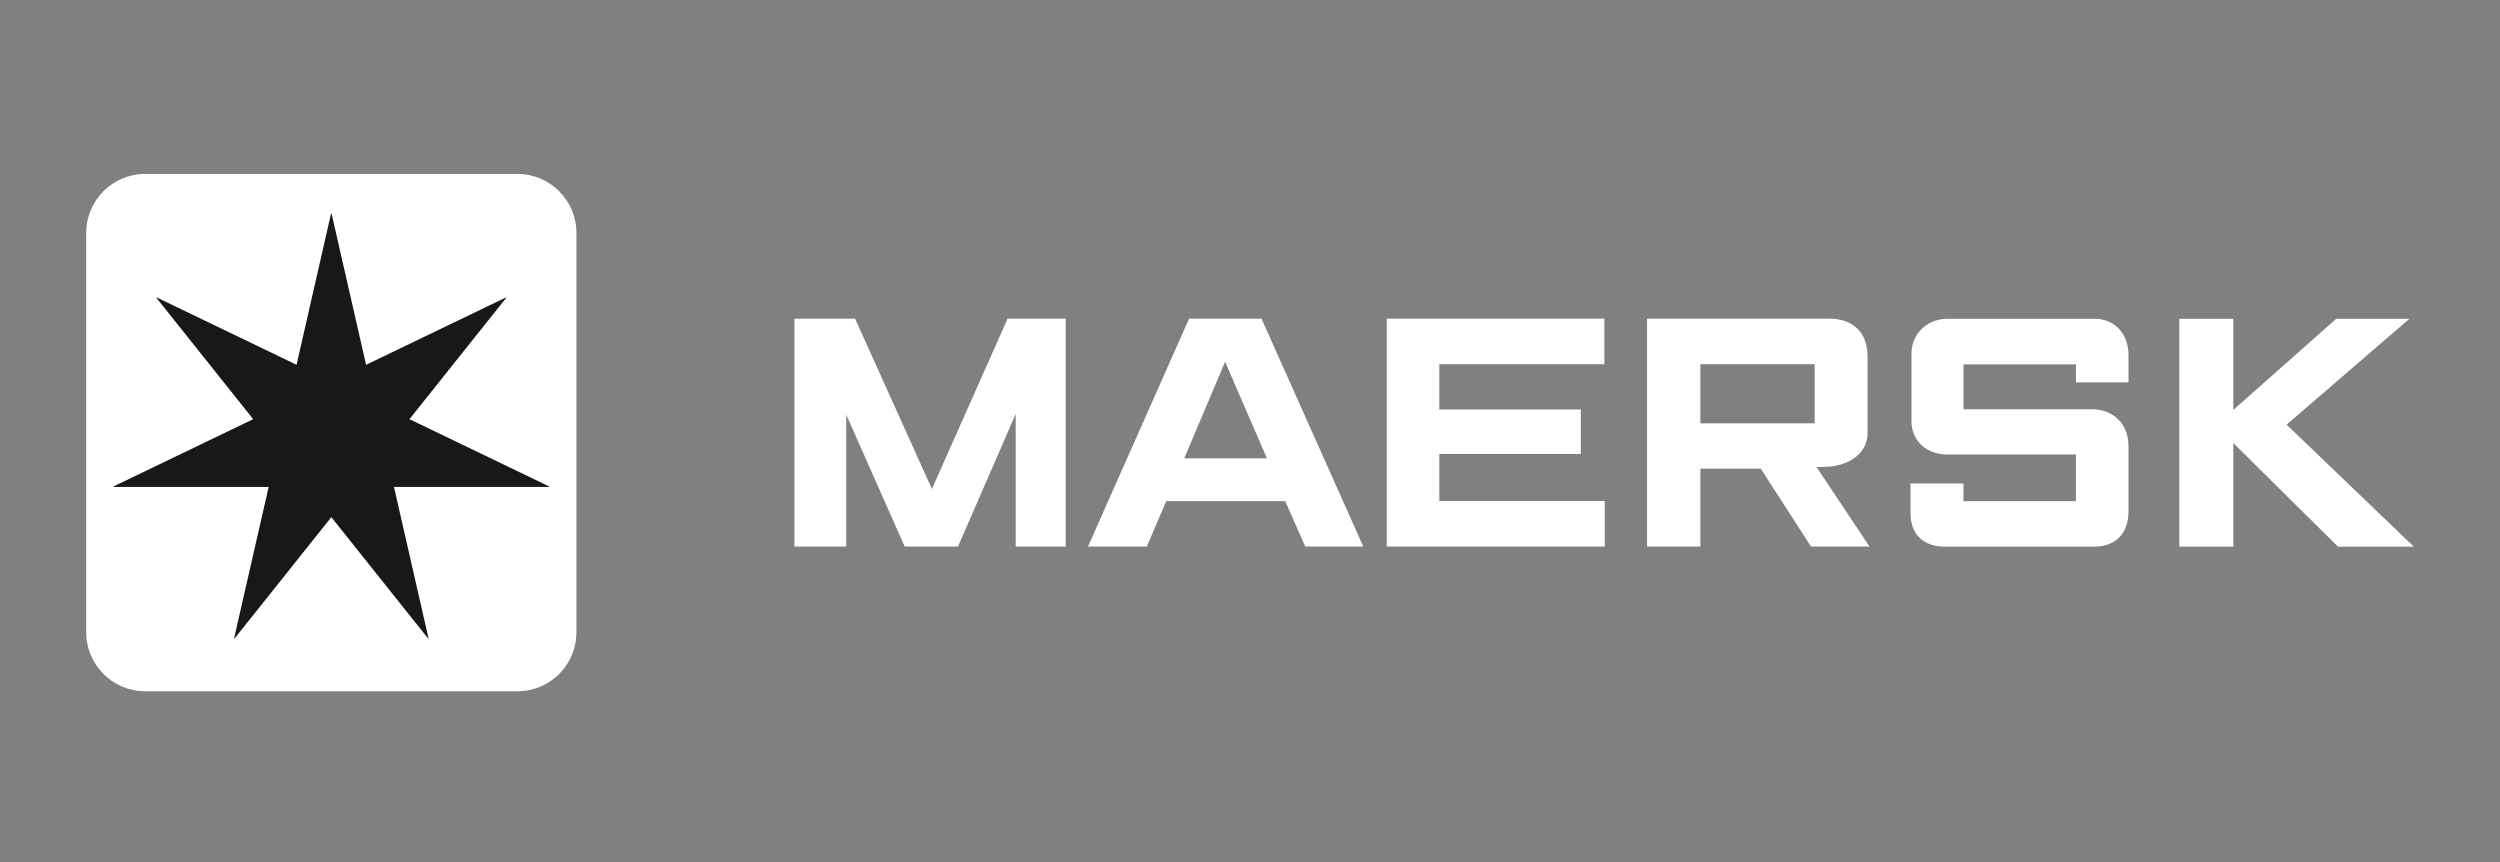 <svg xmlns="http://www.w3.org/2000/svg" xmlns:xlink="http://www.w3.org/1999/xlink" width="145px" height="50px" viewBox="0 0 145 50"><rect x="0" y="0" width="145" height="50" fill="#808080" stroke="none"/><title>l06</title><g id="l06" stroke="none" stroke-width="1" fill="none" fill-rule="evenodd"><g id="Maersk_Group_Logo" transform="translate(5, 10.088)" fill-rule="nonzero"><polyline id="Fill-4" fill="#FFFFFF" points="41.077 21.612 41.077 8.394 44.594 8.394 49.051 18.272 53.441 8.394 56.81 8.394 56.81 21.612 53.91 21.612 53.91 13.923 50.564 21.612 47.472 21.612 44.083 13.965 44.083 21.612 41.077 21.612"></polyline><path d="M68.482,16.495 L66.056,10.892 L63.685,16.495 L68.482,16.495 Z M61.515,21.612 L58.104,21.612 L63.967,8.394 L68.167,8.394 L74.071,21.612 L70.705,21.612 L69.543,18.979 L62.641,18.979 L61.515,21.612 Z" id="Fill-5" fill="#FFFFFF"></path><polyline id="Fill-6" fill="#FFFFFF" points="75.431 21.612 75.431 8.394 88.052 8.394 88.052 11.037 78.48 11.037 78.48 13.663 86.687 13.663 86.687 16.242 78.48 16.242 78.48 18.968 88.075 18.968 88.075 21.612 75.431 21.612"></polyline><path d="M93.621,14.464 L100.252,14.464 L100.252,11.037 L93.621,11.037 L93.621,14.464 Z M90.53,21.612 L90.53,8.394 L101.09,8.394 C102.501,8.394 103.32,9.211 103.32,10.611 L103.32,15.052 C103.32,16.073 102.415,16.997 100.662,16.997 C100.563,17.002 100.461,16.997 100.357,16.997 L103.431,21.612 L100.038,21.612 L97.124,17.093 L93.621,17.093 L93.621,21.612 L90.53,21.612 Z" id="Fill-7" fill="#FFFFFF"></path><path d="M108.881,21.62 L107.835,21.62 C106.469,21.62 105.811,20.831 105.811,19.681 L105.811,17.954 L108.881,17.954 L108.881,18.977 L115.404,18.977 L115.404,16.271 C115.404,16.271 109.116,16.271 107.922,16.271 C106.727,16.271 105.867,15.468 105.867,14.353 L105.867,10.429 C105.867,9.242 106.803,8.403 107.943,8.403 C109.082,8.403 116.496,8.403 116.496,8.403 C117.653,8.403 118.452,9.266 118.452,10.513 C118.452,11.759 118.452,12.09 118.452,12.09 L115.404,12.09 L115.404,11.046 L108.881,11.046 L108.881,13.649 L116.342,13.649 C117.444,13.649 118.452,14.378 118.452,15.781 L118.452,19.553 C118.452,20.838 117.74,21.62 116.407,21.62 C115.074,21.62 108.881,21.62 108.881,21.62" id="Fill-8" fill="#FFFFFF"></path><polyline id="Fill-9" fill="#FFFFFF" points="121.399 21.62 121.399 8.401 124.532 8.401 124.532 13.688 130.501 8.401 134.744 8.401 127.623 14.541 135 21.62 130.607 21.62 124.532 15.608 124.532 21.62 121.399 21.62"></polyline><path d="M25.012,30.005 L3.421,30.005 C1.531,30.005 0,28.473 0,26.584 L0,3.421 C0,1.532 1.531,0 3.421,0 L25.012,0 C26.901,0 28.432,1.532 28.432,3.421 L28.432,26.584 C28.432,28.473 26.901,30.005 25.012,30.005 Z" id="Fill-10" fill="#FFFFFF"></path><polygon id="Fill-11" fill="#191817" points="24.359 7.188 24.342 7.165 16.233 11.07 14.23 2.296 14.202 2.296 12.2 11.07 4.091 7.165 4.073 7.188 9.685 14.224 1.576 18.129 1.583 18.156 10.582 18.156 8.579 26.931 8.605 26.943 14.217 19.907 19.828 26.943 19.853 26.93 17.851 18.156 26.851 18.156 26.857 18.129 18.749 14.224"></polygon></g></g></svg>